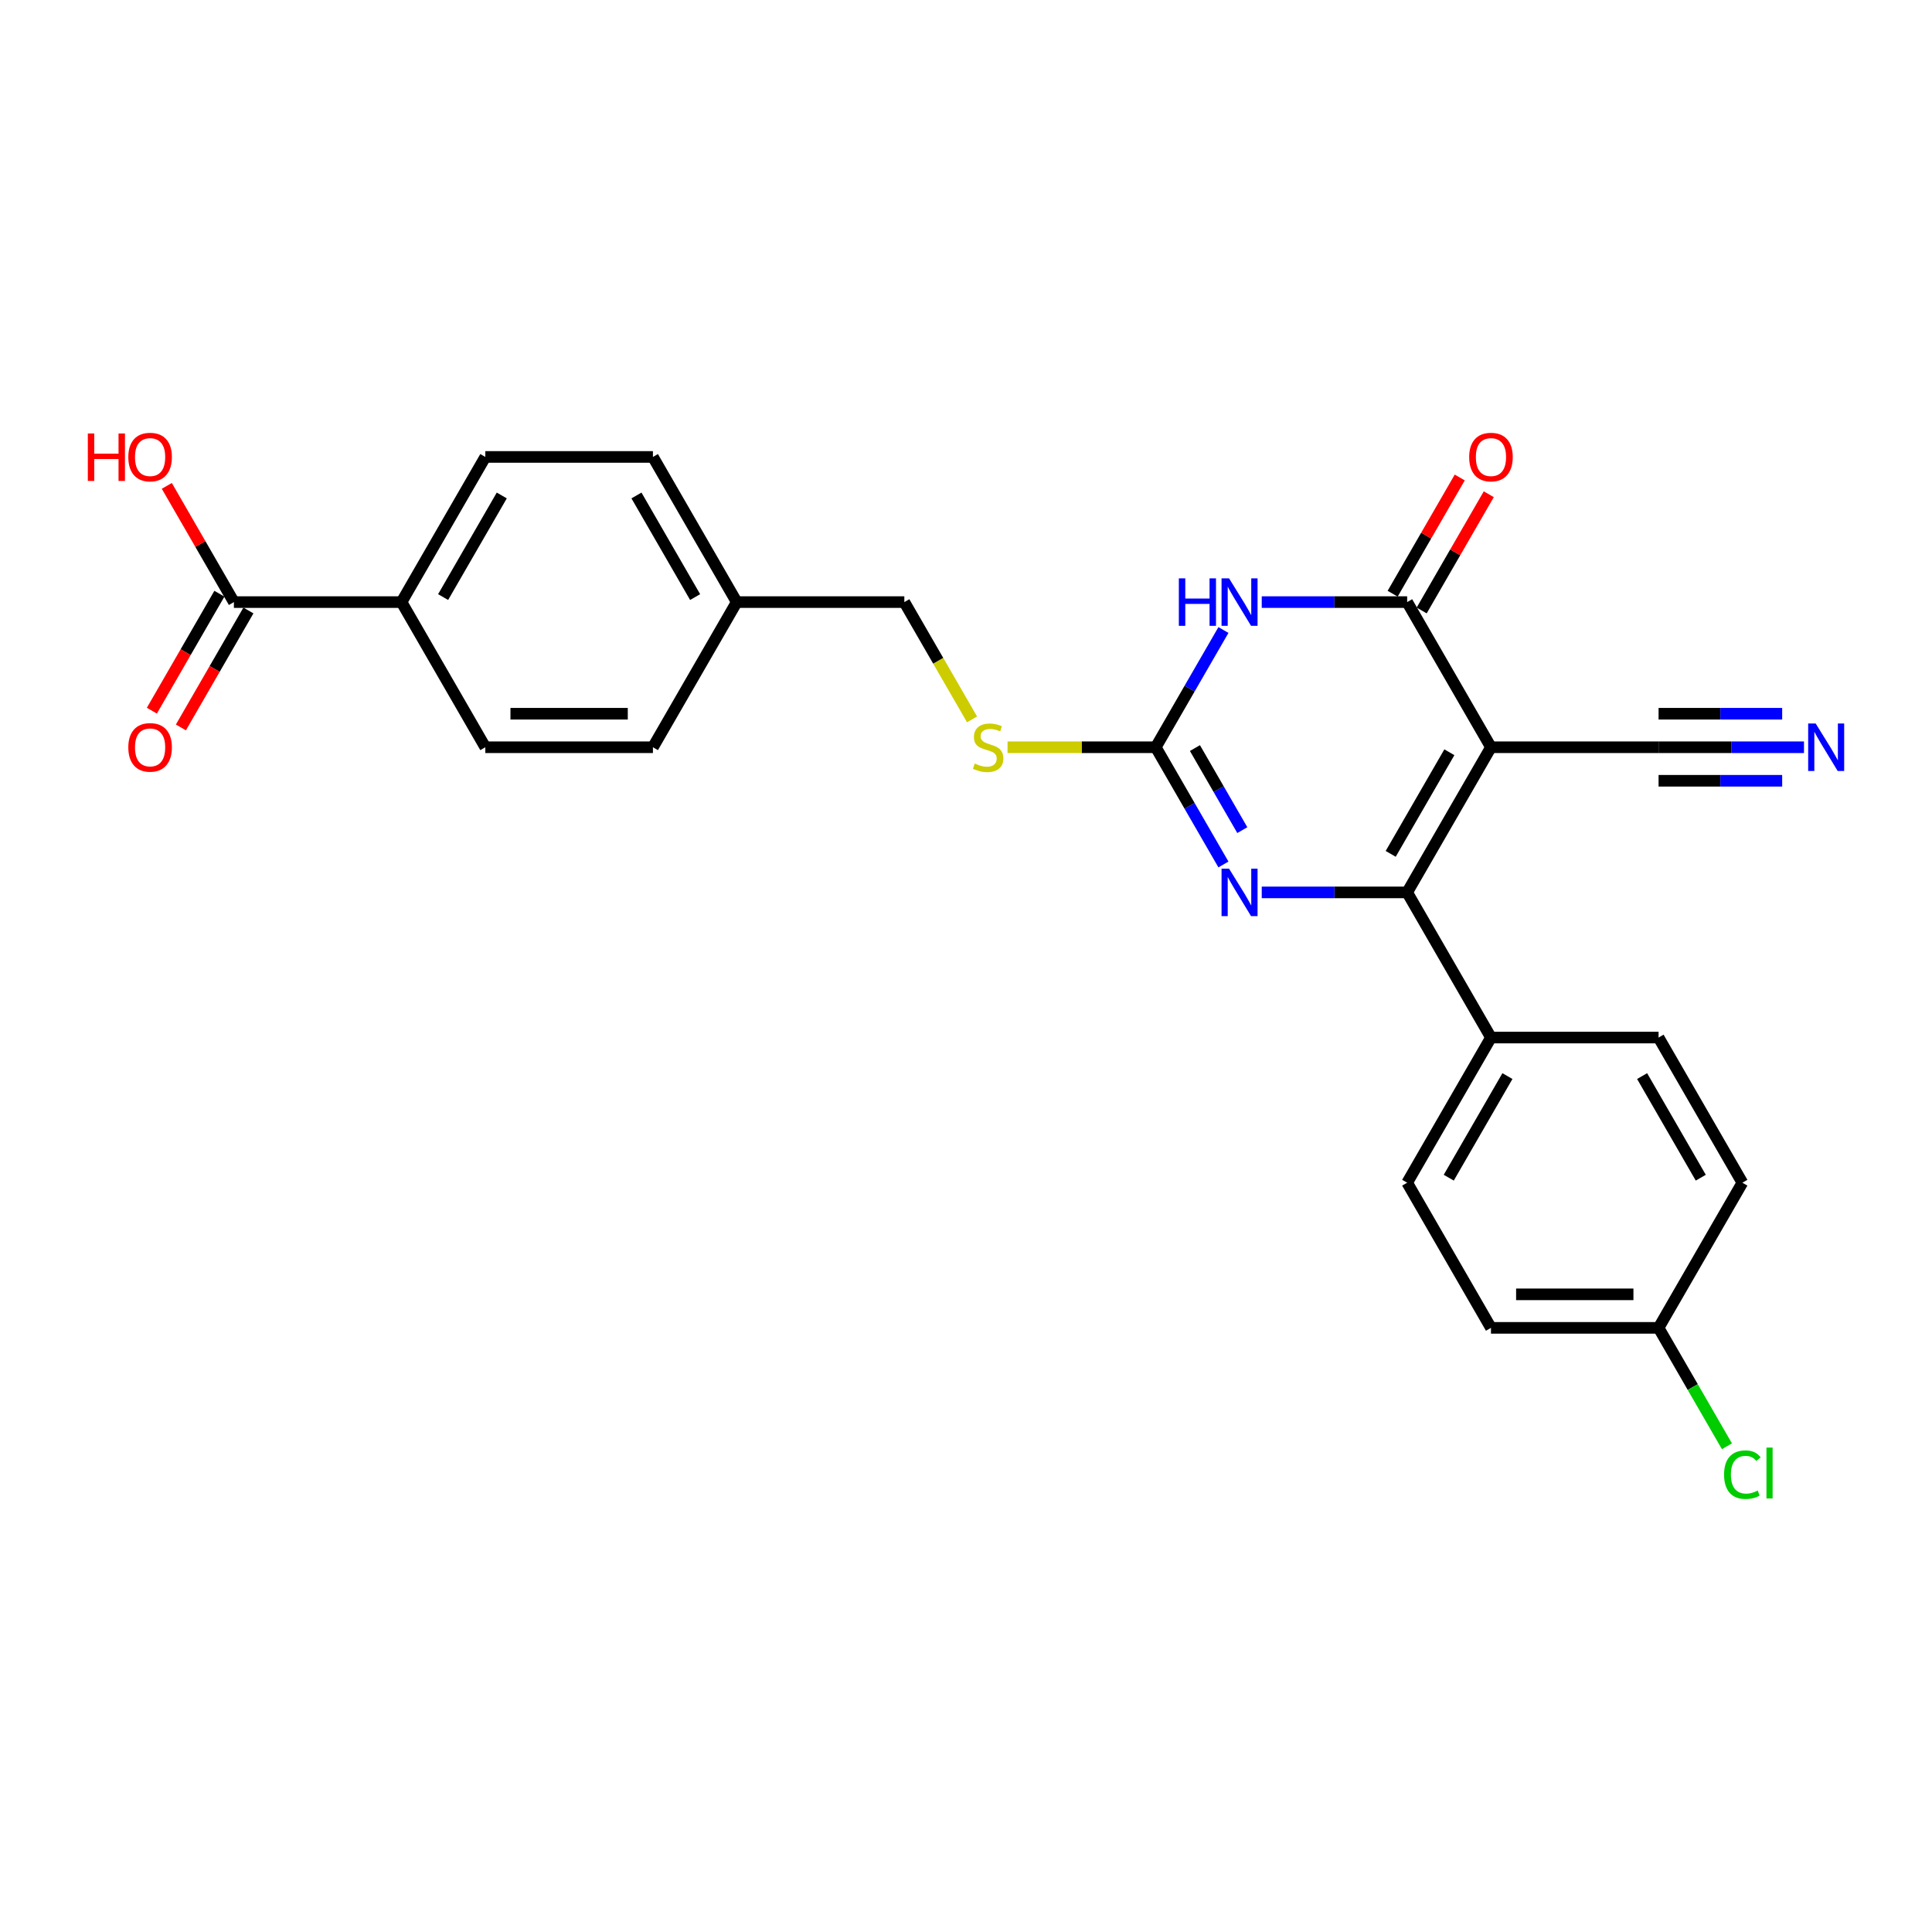 <?xml version='1.0' encoding='iso-8859-1'?>
<svg version='1.1' baseProfile='full'
              xmlns='http://www.w3.org/2000/svg'
                      xmlns:rdkit='http://www.rdkit.org/xml'
                      xmlns:xlink='http://www.w3.org/1999/xlink'
                  xml:space='preserve'
width='1000px' height='1000px' viewBox='0 0 1000 1000'>
<!-- END OF HEADER -->
<rect style='opacity:1.0;fill:#FFFFFF;stroke:none' width='1000' height='1000' x='0' y='0'> </rect>
<path class='bond-0' d='M 771.721,386.775 L 728.344,461.905' style='fill:none;fill-rule:evenodd;stroke:#000000;stroke-width:6px;stroke-linecap:butt;stroke-linejoin:miter;stroke-opacity:1' />
<path class='bond-0' d='M 750.188,389.369 L 719.824,441.96' style='fill:none;fill-rule:evenodd;stroke:#000000;stroke-width:6px;stroke-linecap:butt;stroke-linejoin:miter;stroke-opacity:1' />
<path class='bond-2' d='M 771.721,386.775 L 728.344,311.644' style='fill:none;fill-rule:evenodd;stroke:#000000;stroke-width:6px;stroke-linecap:butt;stroke-linejoin:miter;stroke-opacity:1' />
<path class='bond-5' d='M 771.721,386.775 L 858.475,386.775' style='fill:none;fill-rule:evenodd;stroke:#000000;stroke-width:6px;stroke-linecap:butt;stroke-linejoin:miter;stroke-opacity:1' />
<path class='bond-3' d='M 728.344,461.905 L 690.71,461.905' style='fill:none;fill-rule:evenodd;stroke:#000000;stroke-width:6px;stroke-linecap:butt;stroke-linejoin:miter;stroke-opacity:1' />
<path class='bond-3' d='M 690.71,461.905 L 653.077,461.905' style='fill:none;fill-rule:evenodd;stroke:#0000FF;stroke-width:6px;stroke-linecap:butt;stroke-linejoin:miter;stroke-opacity:1' />
<path class='bond-8' d='M 728.344,461.905 L 771.721,537.036' style='fill:none;fill-rule:evenodd;stroke:#000000;stroke-width:6px;stroke-linecap:butt;stroke-linejoin:miter;stroke-opacity:1' />
<path class='bond-1' d='M 653.077,311.644 L 690.71,311.644' style='fill:none;fill-rule:evenodd;stroke:#0000FF;stroke-width:6px;stroke-linecap:butt;stroke-linejoin:miter;stroke-opacity:1' />
<path class='bond-1' d='M 690.71,311.644 L 728.344,311.644' style='fill:none;fill-rule:evenodd;stroke:#000000;stroke-width:6px;stroke-linecap:butt;stroke-linejoin:miter;stroke-opacity:1' />
<path class='bond-4' d='M 633.246,326.097 L 615.73,356.436' style='fill:none;fill-rule:evenodd;stroke:#0000FF;stroke-width:6px;stroke-linecap:butt;stroke-linejoin:miter;stroke-opacity:1' />
<path class='bond-4' d='M 615.73,356.436 L 598.214,386.775' style='fill:none;fill-rule:evenodd;stroke:#000000;stroke-width:6px;stroke-linecap:butt;stroke-linejoin:miter;stroke-opacity:1' />
<path class='bond-10' d='M 735.857,315.981 L 753.223,285.903' style='fill:none;fill-rule:evenodd;stroke:#000000;stroke-width:6px;stroke-linecap:butt;stroke-linejoin:miter;stroke-opacity:1' />
<path class='bond-10' d='M 753.223,285.903 L 770.589,255.824' style='fill:none;fill-rule:evenodd;stroke:#FF0000;stroke-width:6px;stroke-linecap:butt;stroke-linejoin:miter;stroke-opacity:1' />
<path class='bond-10' d='M 720.831,307.306 L 738.197,277.228' style='fill:none;fill-rule:evenodd;stroke:#000000;stroke-width:6px;stroke-linecap:butt;stroke-linejoin:miter;stroke-opacity:1' />
<path class='bond-10' d='M 738.197,277.228 L 755.563,247.149' style='fill:none;fill-rule:evenodd;stroke:#FF0000;stroke-width:6px;stroke-linecap:butt;stroke-linejoin:miter;stroke-opacity:1' />
<path class='bond-26' d='M 633.246,447.452 L 615.73,417.113' style='fill:none;fill-rule:evenodd;stroke:#0000FF;stroke-width:6px;stroke-linecap:butt;stroke-linejoin:miter;stroke-opacity:1' />
<path class='bond-26' d='M 615.73,417.113 L 598.214,386.775' style='fill:none;fill-rule:evenodd;stroke:#000000;stroke-width:6px;stroke-linecap:butt;stroke-linejoin:miter;stroke-opacity:1' />
<path class='bond-26' d='M 643.017,429.675 L 630.756,408.438' style='fill:none;fill-rule:evenodd;stroke:#0000FF;stroke-width:6px;stroke-linecap:butt;stroke-linejoin:miter;stroke-opacity:1' />
<path class='bond-26' d='M 630.756,408.438 L 618.495,387.201' style='fill:none;fill-rule:evenodd;stroke:#000000;stroke-width:6px;stroke-linecap:butt;stroke-linejoin:miter;stroke-opacity:1' />
<path class='bond-9' d='M 598.214,386.775 L 559.86,386.775' style='fill:none;fill-rule:evenodd;stroke:#000000;stroke-width:6px;stroke-linecap:butt;stroke-linejoin:miter;stroke-opacity:1' />
<path class='bond-9' d='M 559.86,386.775 L 521.506,386.775' style='fill:none;fill-rule:evenodd;stroke:#CCCC00;stroke-width:6px;stroke-linecap:butt;stroke-linejoin:miter;stroke-opacity:1' />
<path class='bond-6' d='M 858.475,386.775 L 896.108,386.775' style='fill:none;fill-rule:evenodd;stroke:#000000;stroke-width:6px;stroke-linecap:butt;stroke-linejoin:miter;stroke-opacity:1' />
<path class='bond-6' d='M 896.108,386.775 L 933.742,386.775' style='fill:none;fill-rule:evenodd;stroke:#0000FF;stroke-width:6px;stroke-linecap:butt;stroke-linejoin:miter;stroke-opacity:1' />
<path class='bond-6' d='M 858.475,404.125 L 890.463,404.125' style='fill:none;fill-rule:evenodd;stroke:#000000;stroke-width:6px;stroke-linecap:butt;stroke-linejoin:miter;stroke-opacity:1' />
<path class='bond-6' d='M 890.463,404.125 L 922.452,404.125' style='fill:none;fill-rule:evenodd;stroke:#0000FF;stroke-width:6px;stroke-linecap:butt;stroke-linejoin:miter;stroke-opacity:1' />
<path class='bond-6' d='M 858.475,369.424 L 890.463,369.424' style='fill:none;fill-rule:evenodd;stroke:#000000;stroke-width:6px;stroke-linecap:butt;stroke-linejoin:miter;stroke-opacity:1' />
<path class='bond-6' d='M 890.463,369.424 L 922.452,369.424' style='fill:none;fill-rule:evenodd;stroke:#0000FF;stroke-width:6px;stroke-linecap:butt;stroke-linejoin:miter;stroke-opacity:1' />
<path class='bond-7' d='M 121.069,311.644 L 207.823,311.644' style='fill:none;fill-rule:evenodd;stroke:#000000;stroke-width:6px;stroke-linecap:butt;stroke-linejoin:miter;stroke-opacity:1' />
<path class='bond-12' d='M 113.556,307.306 L 96.08,337.576' style='fill:none;fill-rule:evenodd;stroke:#000000;stroke-width:6px;stroke-linecap:butt;stroke-linejoin:miter;stroke-opacity:1' />
<path class='bond-12' d='M 96.08,337.576 L 78.604,367.845' style='fill:none;fill-rule:evenodd;stroke:#FF0000;stroke-width:6px;stroke-linecap:butt;stroke-linejoin:miter;stroke-opacity:1' />
<path class='bond-12' d='M 128.582,315.981 L 111.106,346.251' style='fill:none;fill-rule:evenodd;stroke:#000000;stroke-width:6px;stroke-linecap:butt;stroke-linejoin:miter;stroke-opacity:1' />
<path class='bond-12' d='M 111.106,346.251 L 93.63,376.52' style='fill:none;fill-rule:evenodd;stroke:#FF0000;stroke-width:6px;stroke-linecap:butt;stroke-linejoin:miter;stroke-opacity:1' />
<path class='bond-17' d='M 121.069,311.644 L 103.703,281.565' style='fill:none;fill-rule:evenodd;stroke:#000000;stroke-width:6px;stroke-linecap:butt;stroke-linejoin:miter;stroke-opacity:1' />
<path class='bond-17' d='M 103.703,281.565 L 86.337,251.487' style='fill:none;fill-rule:evenodd;stroke:#FF0000;stroke-width:6px;stroke-linecap:butt;stroke-linejoin:miter;stroke-opacity:1' />
<path class='bond-13' d='M 771.721,537.036 L 728.344,612.167' style='fill:none;fill-rule:evenodd;stroke:#000000;stroke-width:6px;stroke-linecap:butt;stroke-linejoin:miter;stroke-opacity:1' />
<path class='bond-13' d='M 780.241,556.981 L 749.877,609.573' style='fill:none;fill-rule:evenodd;stroke:#000000;stroke-width:6px;stroke-linecap:butt;stroke-linejoin:miter;stroke-opacity:1' />
<path class='bond-14' d='M 771.721,537.036 L 858.475,537.036' style='fill:none;fill-rule:evenodd;stroke:#000000;stroke-width:6px;stroke-linecap:butt;stroke-linejoin:miter;stroke-opacity:1' />
<path class='bond-18' d='M 503.136,372.356 L 485.61,342' style='fill:none;fill-rule:evenodd;stroke:#CCCC00;stroke-width:6px;stroke-linecap:butt;stroke-linejoin:miter;stroke-opacity:1' />
<path class='bond-18' d='M 485.61,342 L 468.083,311.644' style='fill:none;fill-rule:evenodd;stroke:#000000;stroke-width:6px;stroke-linecap:butt;stroke-linejoin:miter;stroke-opacity:1' />
<path class='bond-11' d='M 207.823,311.644 L 251.199,236.513' style='fill:none;fill-rule:evenodd;stroke:#000000;stroke-width:6px;stroke-linecap:butt;stroke-linejoin:miter;stroke-opacity:1' />
<path class='bond-11' d='M 229.355,309.049 L 259.719,256.458' style='fill:none;fill-rule:evenodd;stroke:#000000;stroke-width:6px;stroke-linecap:butt;stroke-linejoin:miter;stroke-opacity:1' />
<path class='bond-28' d='M 207.823,311.644 L 251.199,386.775' style='fill:none;fill-rule:evenodd;stroke:#000000;stroke-width:6px;stroke-linecap:butt;stroke-linejoin:miter;stroke-opacity:1' />
<path class='bond-21' d='M 728.344,612.167 L 771.721,687.298' style='fill:none;fill-rule:evenodd;stroke:#000000;stroke-width:6px;stroke-linecap:butt;stroke-linejoin:miter;stroke-opacity:1' />
<path class='bond-22' d='M 858.475,537.036 L 901.851,612.167' style='fill:none;fill-rule:evenodd;stroke:#000000;stroke-width:6px;stroke-linecap:butt;stroke-linejoin:miter;stroke-opacity:1' />
<path class='bond-22' d='M 849.955,556.981 L 880.319,609.573' style='fill:none;fill-rule:evenodd;stroke:#000000;stroke-width:6px;stroke-linecap:butt;stroke-linejoin:miter;stroke-opacity:1' />
<path class='bond-15' d='M 251.199,386.775 L 337.953,386.775' style='fill:none;fill-rule:evenodd;stroke:#000000;stroke-width:6px;stroke-linecap:butt;stroke-linejoin:miter;stroke-opacity:1' />
<path class='bond-15' d='M 264.212,369.424 L 324.94,369.424' style='fill:none;fill-rule:evenodd;stroke:#000000;stroke-width:6px;stroke-linecap:butt;stroke-linejoin:miter;stroke-opacity:1' />
<path class='bond-16' d='M 251.199,236.513 L 337.953,236.513' style='fill:none;fill-rule:evenodd;stroke:#000000;stroke-width:6px;stroke-linecap:butt;stroke-linejoin:miter;stroke-opacity:1' />
<path class='bond-20' d='M 468.083,311.644 L 381.33,311.644' style='fill:none;fill-rule:evenodd;stroke:#000000;stroke-width:6px;stroke-linecap:butt;stroke-linejoin:miter;stroke-opacity:1' />
<path class='bond-19' d='M 858.475,687.298 L 901.851,612.167' style='fill:none;fill-rule:evenodd;stroke:#000000;stroke-width:6px;stroke-linecap:butt;stroke-linejoin:miter;stroke-opacity:1' />
<path class='bond-25' d='M 858.475,687.298 L 876.166,717.94' style='fill:none;fill-rule:evenodd;stroke:#000000;stroke-width:6px;stroke-linecap:butt;stroke-linejoin:miter;stroke-opacity:1' />
<path class='bond-25' d='M 876.166,717.94 L 893.857,748.583' style='fill:none;fill-rule:evenodd;stroke:#00CC00;stroke-width:6px;stroke-linecap:butt;stroke-linejoin:miter;stroke-opacity:1' />
<path class='bond-27' d='M 858.475,687.298 L 771.721,687.298' style='fill:none;fill-rule:evenodd;stroke:#000000;stroke-width:6px;stroke-linecap:butt;stroke-linejoin:miter;stroke-opacity:1' />
<path class='bond-27' d='M 845.461,669.947 L 784.734,669.947' style='fill:none;fill-rule:evenodd;stroke:#000000;stroke-width:6px;stroke-linecap:butt;stroke-linejoin:miter;stroke-opacity:1' />
<path class='bond-23' d='M 381.33,311.644 L 337.953,386.775' style='fill:none;fill-rule:evenodd;stroke:#000000;stroke-width:6px;stroke-linecap:butt;stroke-linejoin:miter;stroke-opacity:1' />
<path class='bond-24' d='M 381.33,311.644 L 337.953,236.513' style='fill:none;fill-rule:evenodd;stroke:#000000;stroke-width:6px;stroke-linecap:butt;stroke-linejoin:miter;stroke-opacity:1' />
<path class='bond-24' d='M 359.797,309.049 L 329.433,256.458' style='fill:none;fill-rule:evenodd;stroke:#000000;stroke-width:6px;stroke-linecap:butt;stroke-linejoin:miter;stroke-opacity:1' />
<path  class='atom-2' d='M 610.168 299.359
L 613.5 299.359
L 613.5 309.805
L 626.062 309.805
L 626.062 299.359
L 629.393 299.359
L 629.393 323.928
L 626.062 323.928
L 626.062 312.581
L 613.5 312.581
L 613.5 323.928
L 610.168 323.928
L 610.168 299.359
' fill='#0000FF'/>
<path  class='atom-2' d='M 636.16 299.359
L 644.21 312.372
Q 645.009 313.656, 646.293 315.981
Q 647.577 318.306, 647.646 318.445
L 647.646 299.359
L 650.908 299.359
L 650.908 323.928
L 647.542 323.928
L 638.901 309.7
Q 637.895 308.035, 636.819 306.126
Q 635.778 304.218, 635.466 303.628
L 635.466 323.928
L 632.273 323.928
L 632.273 299.359
L 636.16 299.359
' fill='#0000FF'/>
<path  class='atom-4' d='M 636.16 449.621
L 644.21 462.634
Q 645.009 463.918, 646.293 466.243
Q 647.577 468.568, 647.646 468.707
L 647.646 449.621
L 650.908 449.621
L 650.908 474.19
L 647.542 474.19
L 638.901 459.962
Q 637.895 458.296, 636.819 456.388
Q 635.778 454.479, 635.466 453.889
L 635.466 474.19
L 632.273 474.19
L 632.273 449.621
L 636.16 449.621
' fill='#0000FF'/>
<path  class='atom-7' d='M 939.797 374.49
L 947.848 387.503
Q 948.646 388.787, 949.93 391.112
Q 951.214 393.437, 951.284 393.576
L 951.284 374.49
L 954.545 374.49
L 954.545 399.059
L 951.179 399.059
L 942.539 384.831
Q 941.532 383.166, 940.457 381.257
Q 939.416 379.348, 939.103 378.759
L 939.103 399.059
L 935.911 399.059
L 935.911 374.49
L 939.797 374.49
' fill='#0000FF'/>
<path  class='atom-10' d='M 504.52 395.207
Q 504.797 395.311, 505.943 395.797
Q 507.088 396.283, 508.337 396.595
Q 509.621 396.873, 510.87 396.873
Q 513.195 396.873, 514.549 395.762
Q 515.902 394.617, 515.902 392.639
Q 515.902 391.286, 515.208 390.453
Q 514.549 389.62, 513.508 389.169
Q 512.466 388.718, 510.731 388.197
Q 508.545 387.538, 507.227 386.913
Q 505.943 386.289, 505.006 384.97
Q 504.103 383.651, 504.103 381.431
Q 504.103 378.342, 506.186 376.434
Q 508.302 374.525, 512.466 374.525
Q 515.312 374.525, 518.539 375.878
L 517.741 378.55
Q 514.791 377.336, 512.571 377.336
Q 510.176 377.336, 508.858 378.342
Q 507.539 379.314, 507.574 381.014
Q 507.574 382.333, 508.233 383.131
Q 508.927 383.929, 509.899 384.38
Q 510.905 384.831, 512.571 385.352
Q 514.791 386.046, 516.11 386.74
Q 517.429 387.434, 518.366 388.857
Q 519.337 390.245, 519.337 392.639
Q 519.337 396.04, 517.047 397.879
Q 514.791 399.684, 511.009 399.684
Q 508.823 399.684, 507.157 399.198
Q 505.526 398.747, 503.583 397.948
L 504.52 395.207
' fill='#CCCC00'/>
<path  class='atom-11' d='M 760.443 236.582
Q 760.443 230.683, 763.358 227.386
Q 766.273 224.09, 771.721 224.09
Q 777.169 224.09, 780.084 227.386
Q 782.999 230.683, 782.999 236.582
Q 782.999 242.551, 780.049 245.952
Q 777.1 249.318, 771.721 249.318
Q 766.308 249.318, 763.358 245.952
Q 760.443 242.586, 760.443 236.582
M 771.721 246.542
Q 775.469 246.542, 777.481 244.043
Q 779.529 241.51, 779.529 236.582
Q 779.529 231.759, 777.481 229.33
Q 775.469 226.866, 771.721 226.866
Q 767.973 226.866, 765.926 229.295
Q 763.913 231.724, 763.913 236.582
Q 763.913 241.545, 765.926 244.043
Q 767.973 246.542, 771.721 246.542
' fill='#FF0000'/>
<path  class='atom-13' d='M 66.414 386.844
Q 66.414 380.945, 69.329 377.648
Q 72.244 374.351, 77.692 374.351
Q 83.14 374.351, 86.055 377.648
Q 88.97 380.945, 88.97 386.844
Q 88.97 392.813, 86.02 396.213
Q 83.071 399.579, 77.692 399.579
Q 72.279 399.579, 69.329 396.213
Q 66.414 392.847, 66.414 386.844
M 77.692 396.803
Q 81.44 396.803, 83.453 394.305
Q 85.5 391.772, 85.5 386.844
Q 85.5 382.02, 83.453 379.591
Q 81.44 377.128, 77.692 377.128
Q 73.944 377.128, 71.897 379.557
Q 69.884 381.986, 69.884 386.844
Q 69.884 391.806, 71.897 394.305
Q 73.944 396.803, 77.692 396.803
' fill='#FF0000'/>
<path  class='atom-18' d='M 45.455 224.367
L 48.786 224.367
L 48.786 234.813
L 61.348 234.813
L 61.348 224.367
L 64.679 224.367
L 64.679 248.936
L 61.348 248.936
L 61.348 237.589
L 48.786 237.589
L 48.786 248.936
L 45.455 248.936
L 45.455 224.367
' fill='#FF0000'/>
<path  class='atom-18' d='M 66.414 236.582
Q 66.414 230.683, 69.329 227.386
Q 72.244 224.09, 77.692 224.09
Q 83.14 224.09, 86.055 227.386
Q 88.97 230.683, 88.97 236.582
Q 88.97 242.551, 86.02 245.952
Q 83.071 249.318, 77.692 249.318
Q 72.279 249.318, 69.329 245.952
Q 66.414 242.586, 66.414 236.582
M 77.692 246.542
Q 81.44 246.542, 83.453 244.043
Q 85.5 241.51, 85.5 236.582
Q 85.5 231.759, 83.453 229.33
Q 81.44 226.866, 77.692 226.866
Q 73.944 226.866, 71.897 229.295
Q 69.884 231.724, 69.884 236.582
Q 69.884 241.545, 71.897 244.043
Q 73.944 246.542, 77.692 246.542
' fill='#FF0000'/>
<path  class='atom-26' d='M 892.378 763.279
Q 892.378 757.171, 895.223 753.979
Q 898.104 750.752, 903.552 750.752
Q 908.618 750.752, 911.325 754.326
L 909.035 756.2
Q 907.057 753.597, 903.552 753.597
Q 899.839 753.597, 897.861 756.096
Q 895.917 758.559, 895.917 763.279
Q 895.917 768.137, 897.93 770.636
Q 899.977 773.134, 903.933 773.134
Q 906.64 773.134, 909.798 771.503
L 910.77 774.106
Q 909.486 774.939, 907.542 775.424
Q 905.599 775.91, 903.448 775.91
Q 898.104 775.91, 895.223 772.648
Q 892.378 769.386, 892.378 763.279
' fill='#00CC00'/>
<path  class='atom-26' d='M 914.309 749.259
L 917.502 749.259
L 917.502 775.598
L 914.309 775.598
L 914.309 749.259
' fill='#00CC00'/>
</svg>
